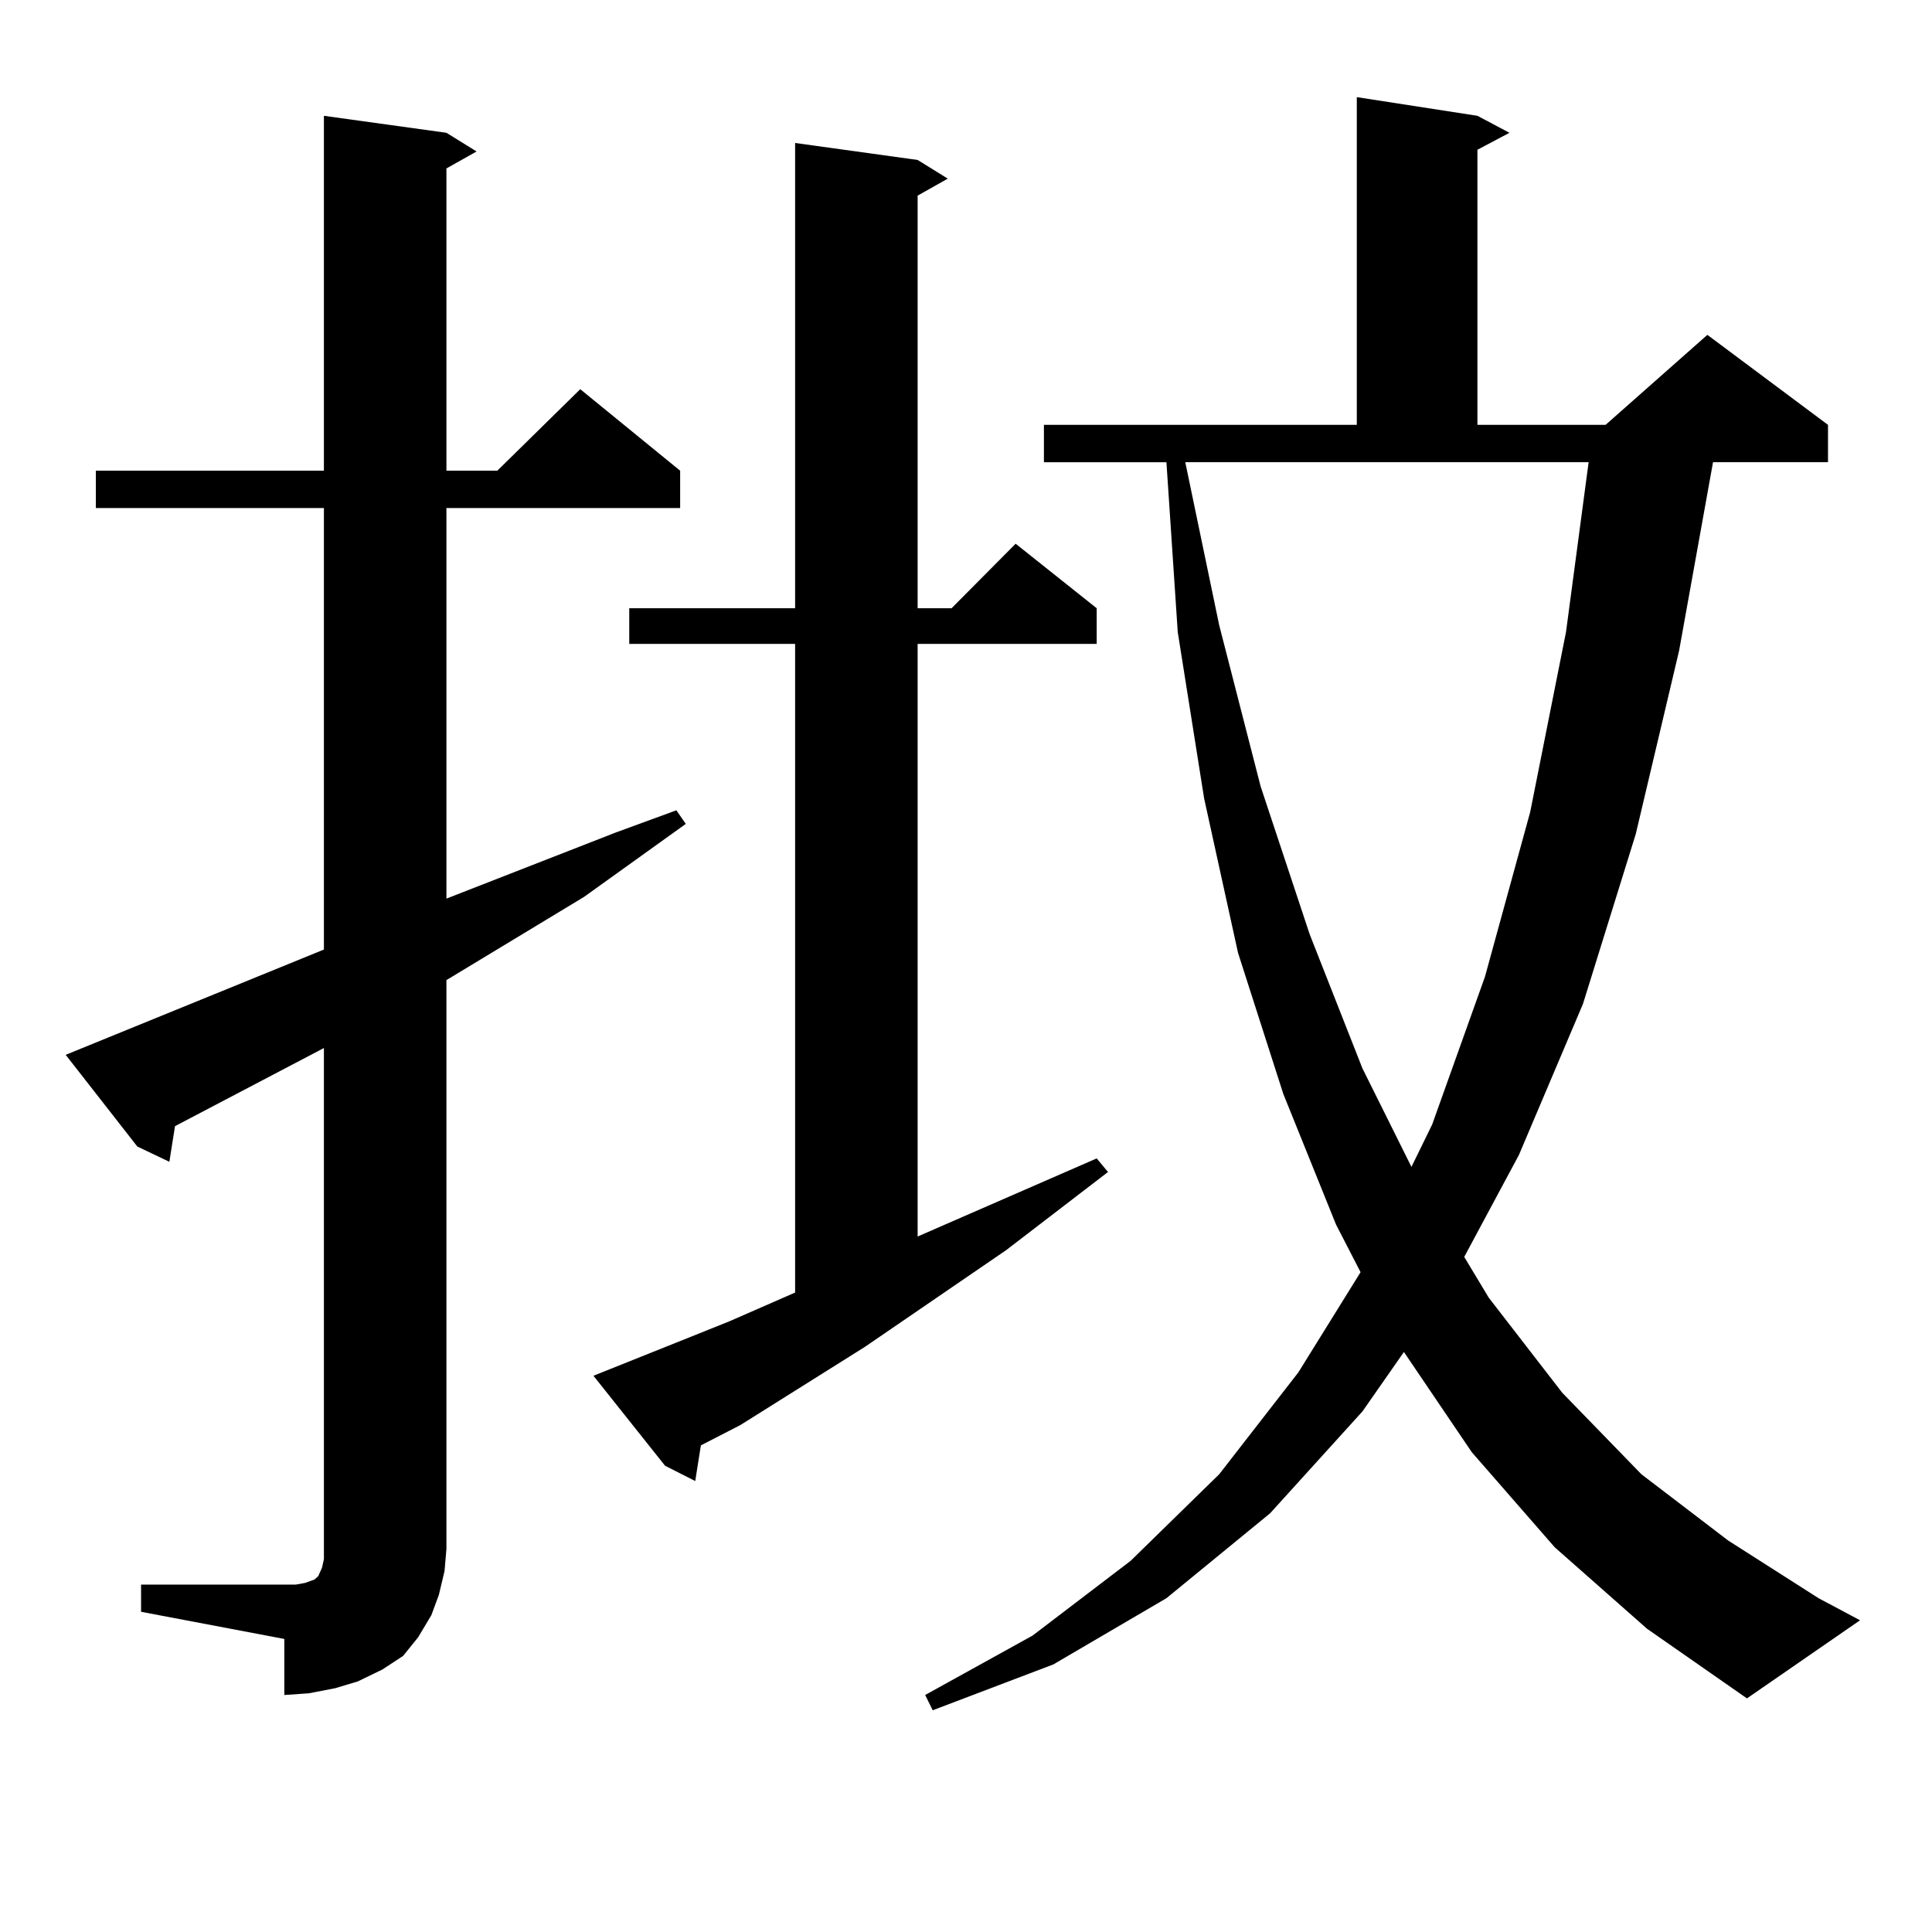 <?xml version="1.0" encoding="utf-8"?>
<!-- Generator: Adobe Illustrator 16.0.0, SVG Export Plug-In . SVG Version: 6.00 Build 0)  -->
<!DOCTYPE svg PUBLIC "-//W3C//DTD SVG 1.1//EN" "http://www.w3.org/Graphics/SVG/1.1/DTD/svg11.dtd">
<svg version="1.1" id="图层_1" xmlns="http://www.w3.org/2000/svg" xmlns:xlink="http://www.w3.org/1999/xlink" x="0px" y="0px"
	 width="1000px" height="1000px" viewBox="0 0 1000 1000" enable-background="new 0 0 1000 1000" xml:space="preserve">
<path d="M73.022,820.195h74.145h5.854l4.878-0.879l4.878-1.758l1.951-1.758l1.951-4.395l0.976-4.395v-5.273V542.461l-77.071,40.43
	l-2.927,18.457l-16.585-7.91l-37.072-47.461l133.655-54.492V262.969H49.608v-19.336h118.046V59.941l63.413,8.789l15.609,9.668
	l-15.609,8.789v156.445h26.341l42.926-42.188l51.706,42.188v19.336H231.067v202.148l87.803-34.277l31.219-11.426l4.878,7.031
	l-52.682,37.793l-71.218,43.066v294.434l-0.976,11.426l-2.927,12.305l-3.902,10.547l-6.829,11.426l-7.805,9.668l-10.731,7.031
	l-12.683,6.152l-11.707,3.516l-13.658,2.637l-12.683,0.879V848.32l-74.145-14.063V820.195z M377.405,683.965l34.146-14.941V333.281
	h-85.852v-18.457h85.852V74.004l63.413,8.789l15.609,9.668l-15.609,8.789v213.574h17.561l33.17-33.398l41.95,33.398v18.457h-92.681
	V640.02l92.681-40.43l5.854,7.031l-52.682,40.43l-73.169,50.098l-64.389,40.43l-20.487,10.547l-2.927,18.457l-15.609-7.91
	l-37.072-46.582L377.405,683.965z M804.712,800.859l-42.926-49.219l-35.121-51.855l-21.463,30.762l-47.804,52.734l-53.657,43.945
	l-58.535,34.277l-62.438,23.73l-3.902-7.91l55.608-30.762l50.73-38.672l45.853-44.824l40.975-52.734l32.194-51.855l-12.683-24.609
	l-27.316-67.676l-23.414-72.949l-17.561-79.98l-13.658-86.133l-5.854-87.891h-63.413v-19.336h161.947V50.273l62.438,9.668
	l16.585,8.789l-16.585,8.789v142.383h66.34l52.682-46.582l62.438,46.582v19.336h-59.511l-17.561,97.559l-22.438,94.922
	l-27.316,87.891l-33.17,78.223l-28.292,52.734l12.683,21.094l38.048,49.219l40.975,42.188l44.877,34.277l46.828,29.883
	l21.463,11.426l-58.535,40.43l-51.706-36.035L804.712,800.859z M631.058,323.613l21.463,83.496l25.365,76.465l27.316,69.434
	l25.365,50.977l10.731-21.973l27.316-76.465l23.414-85.254l18.536-93.164l11.707-87.891H613.497L631.058,323.613z"/>
</svg>
